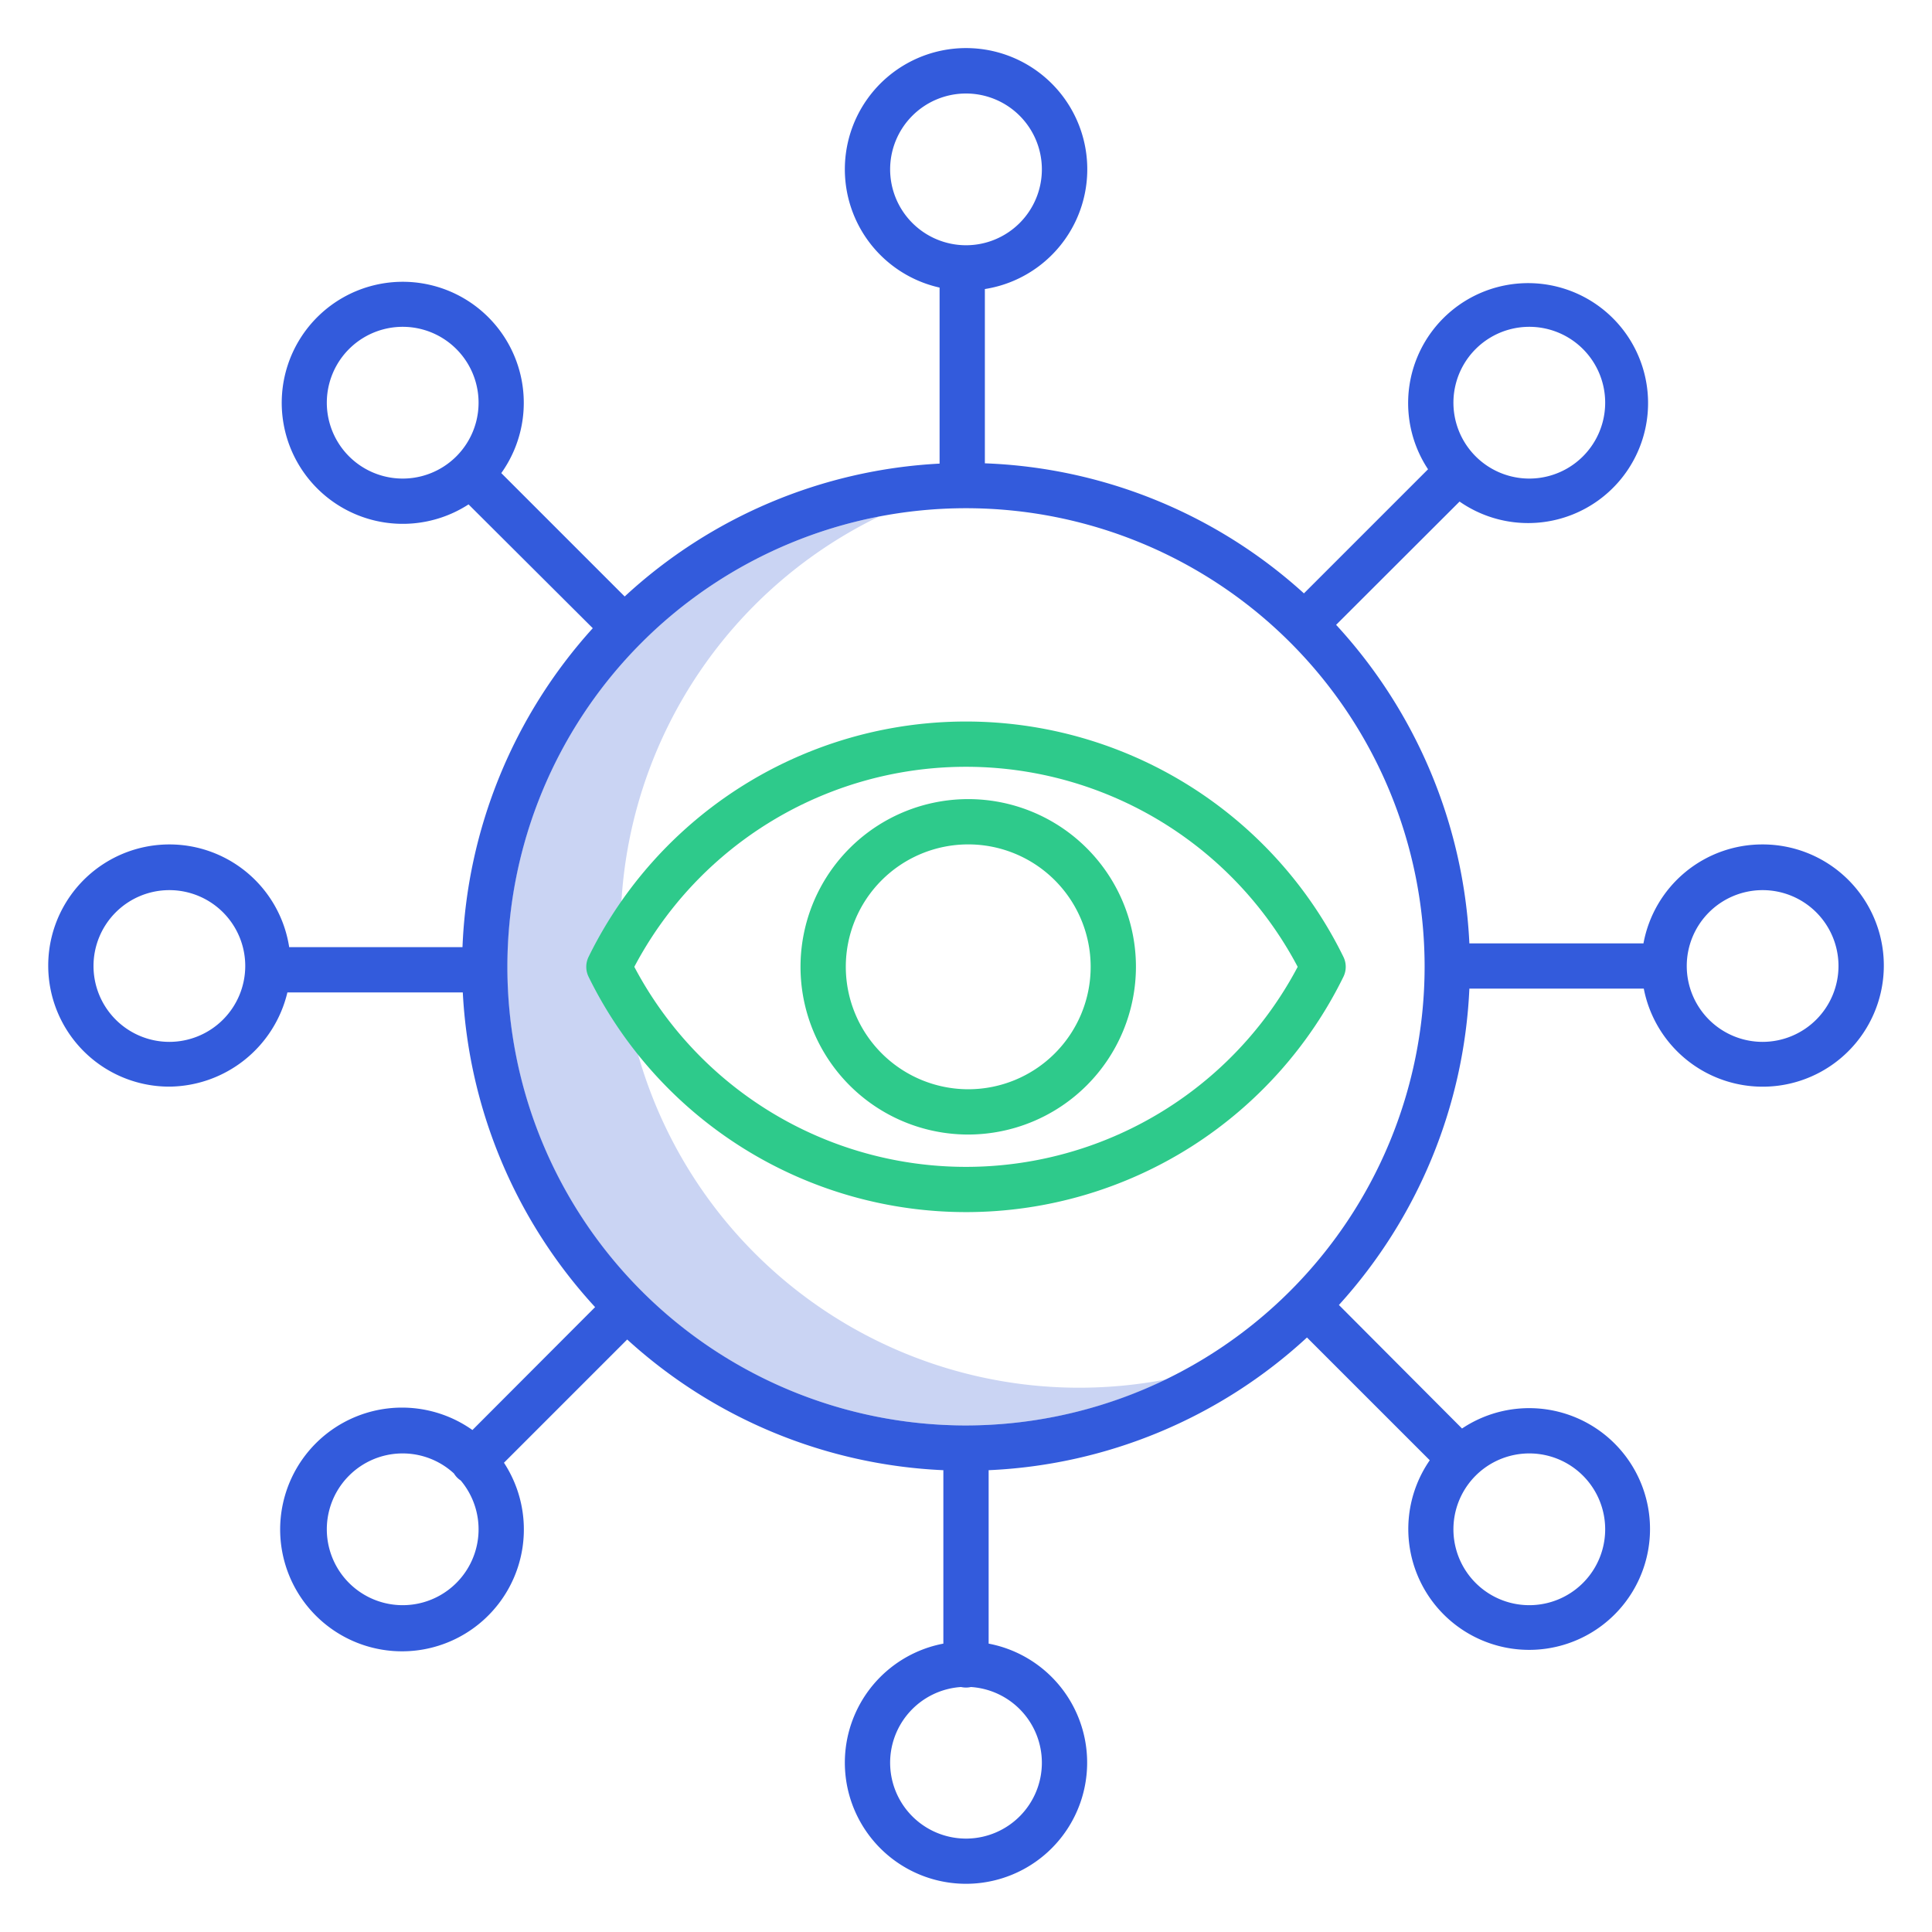 <?xml version="1.0"?>
<svg xmlns="http://www.w3.org/2000/svg" id="Layer_1" data-name="Layer 1" viewBox="0 0 512 512" width="512" height="512"><title>Business Operation</title><path d="M286,367.758a121.529,121.529,0,0,1-53.041-230.876,121.537,121.537,0,1,0,76.082,228.675A121.6,121.6,0,0,1,286,367.758Z" style="fill:#CAD4F3"/><path d="M315.689,303.886a111.643,111.643,0,0,0,40.33-45.024,6,6,0,0,0,0-5.285,111.385,111.385,0,0,0-200.038,0,6,6,0,0,0,0,5.285,111.406,111.406,0,0,0,159.708,45.024ZM168.1,256.22a99.38,99.38,0,0,1,175.8,0,99.38,99.38,0,0,1-175.8,0Z" style="fill:#2ECA8B"/><path d="M301.036,256.22a44.445,44.445,0,1,0-44.444,44.444A44.495,44.495,0,0,0,301.036,256.22Zm-76.889,0a32.445,32.445,0,1,1,32.445,32.444A32.482,32.482,0,0,1,224.147,256.22Z" style="fill:#2ECA8B"/><path d="M467.113,223.784A32.012,32.012,0,0,0,435.538,250H389.4a133.956,133.956,0,0,0-35.317-84.412L386.8,132.919a31.793,31.793,0,1,0-8.356-8.558l-32.889,32.89A133.012,133.012,0,0,0,261,122.785V76.6a32.123,32.123,0,1,0-12-.387v46.65a133.035,133.035,0,0,0-83.455,35.213l-32.7-32.7a32.073,32.073,0,1,0-8.675,8.294l32.921,32.811A133.829,133.829,0,0,0,122.565,251H76.636a32.116,32.116,0,0,0-63.856,4.945,32.074,32.074,0,0,0,32.107,32.024A32.481,32.481,0,0,0,76.164,263h46.481a133.405,133.405,0,0,0,35.064,83.4L125.2,378.971a32.292,32.292,0,1,0,8.356,8.668l32.658-32.658A133.024,133.024,0,0,0,250,389.617v45.961a32.106,32.106,0,1,0,12,0V389.617a133.031,133.031,0,0,0,84.36-35.168L378.9,386.985a32.029,32.029,0,1,0,8.553-8.416l-32.628-32.737A133.651,133.651,0,0,0,389.4,262h46.221a32.1,32.1,0,1,0,31.5-38.216ZM391.063,92.5A20.106,20.106,0,1,1,419.5,120.937h0A20.106,20.106,0,0,1,391.063,92.5ZM235.894,44.887A20.106,20.106,0,1,1,256,64.993,20.129,20.129,0,0,1,235.894,44.887ZM92.5,120.937A20.106,20.106,0,1,1,120.937,92.5h0A20.106,20.106,0,0,1,92.5,120.937ZM44.887,276.106A20.106,20.106,0,1,1,64.993,256,20.129,20.129,0,0,1,44.887,276.106ZM120.937,419.5A20.106,20.106,0,1,1,92.5,391.063h0a20.063,20.063,0,0,1,27.8-.578,5.992,5.992,0,0,0,.843,1.081,5.881,5.881,0,0,0,.956.777,20.087,20.087,0,0,1-1.161,27.155Zm155.169,47.616a20.106,20.106,0,1,1-21.412-20.04,5.875,5.875,0,0,0,2.612,0A20.116,20.116,0,0,1,276.106,467.113ZM419.5,391.063A20.106,20.106,0,1,1,391.063,419.5h0A20.106,20.106,0,0,1,419.5,391.063ZM256,377.758A121.538,121.538,0,1,1,377.538,256.22,121.675,121.675,0,0,1,256,377.758ZM467.113,276.106A20.106,20.106,0,1,1,487.22,256,20.128,20.128,0,0,1,467.113,276.106Z" style="fill:#335BDC"/></svg>
